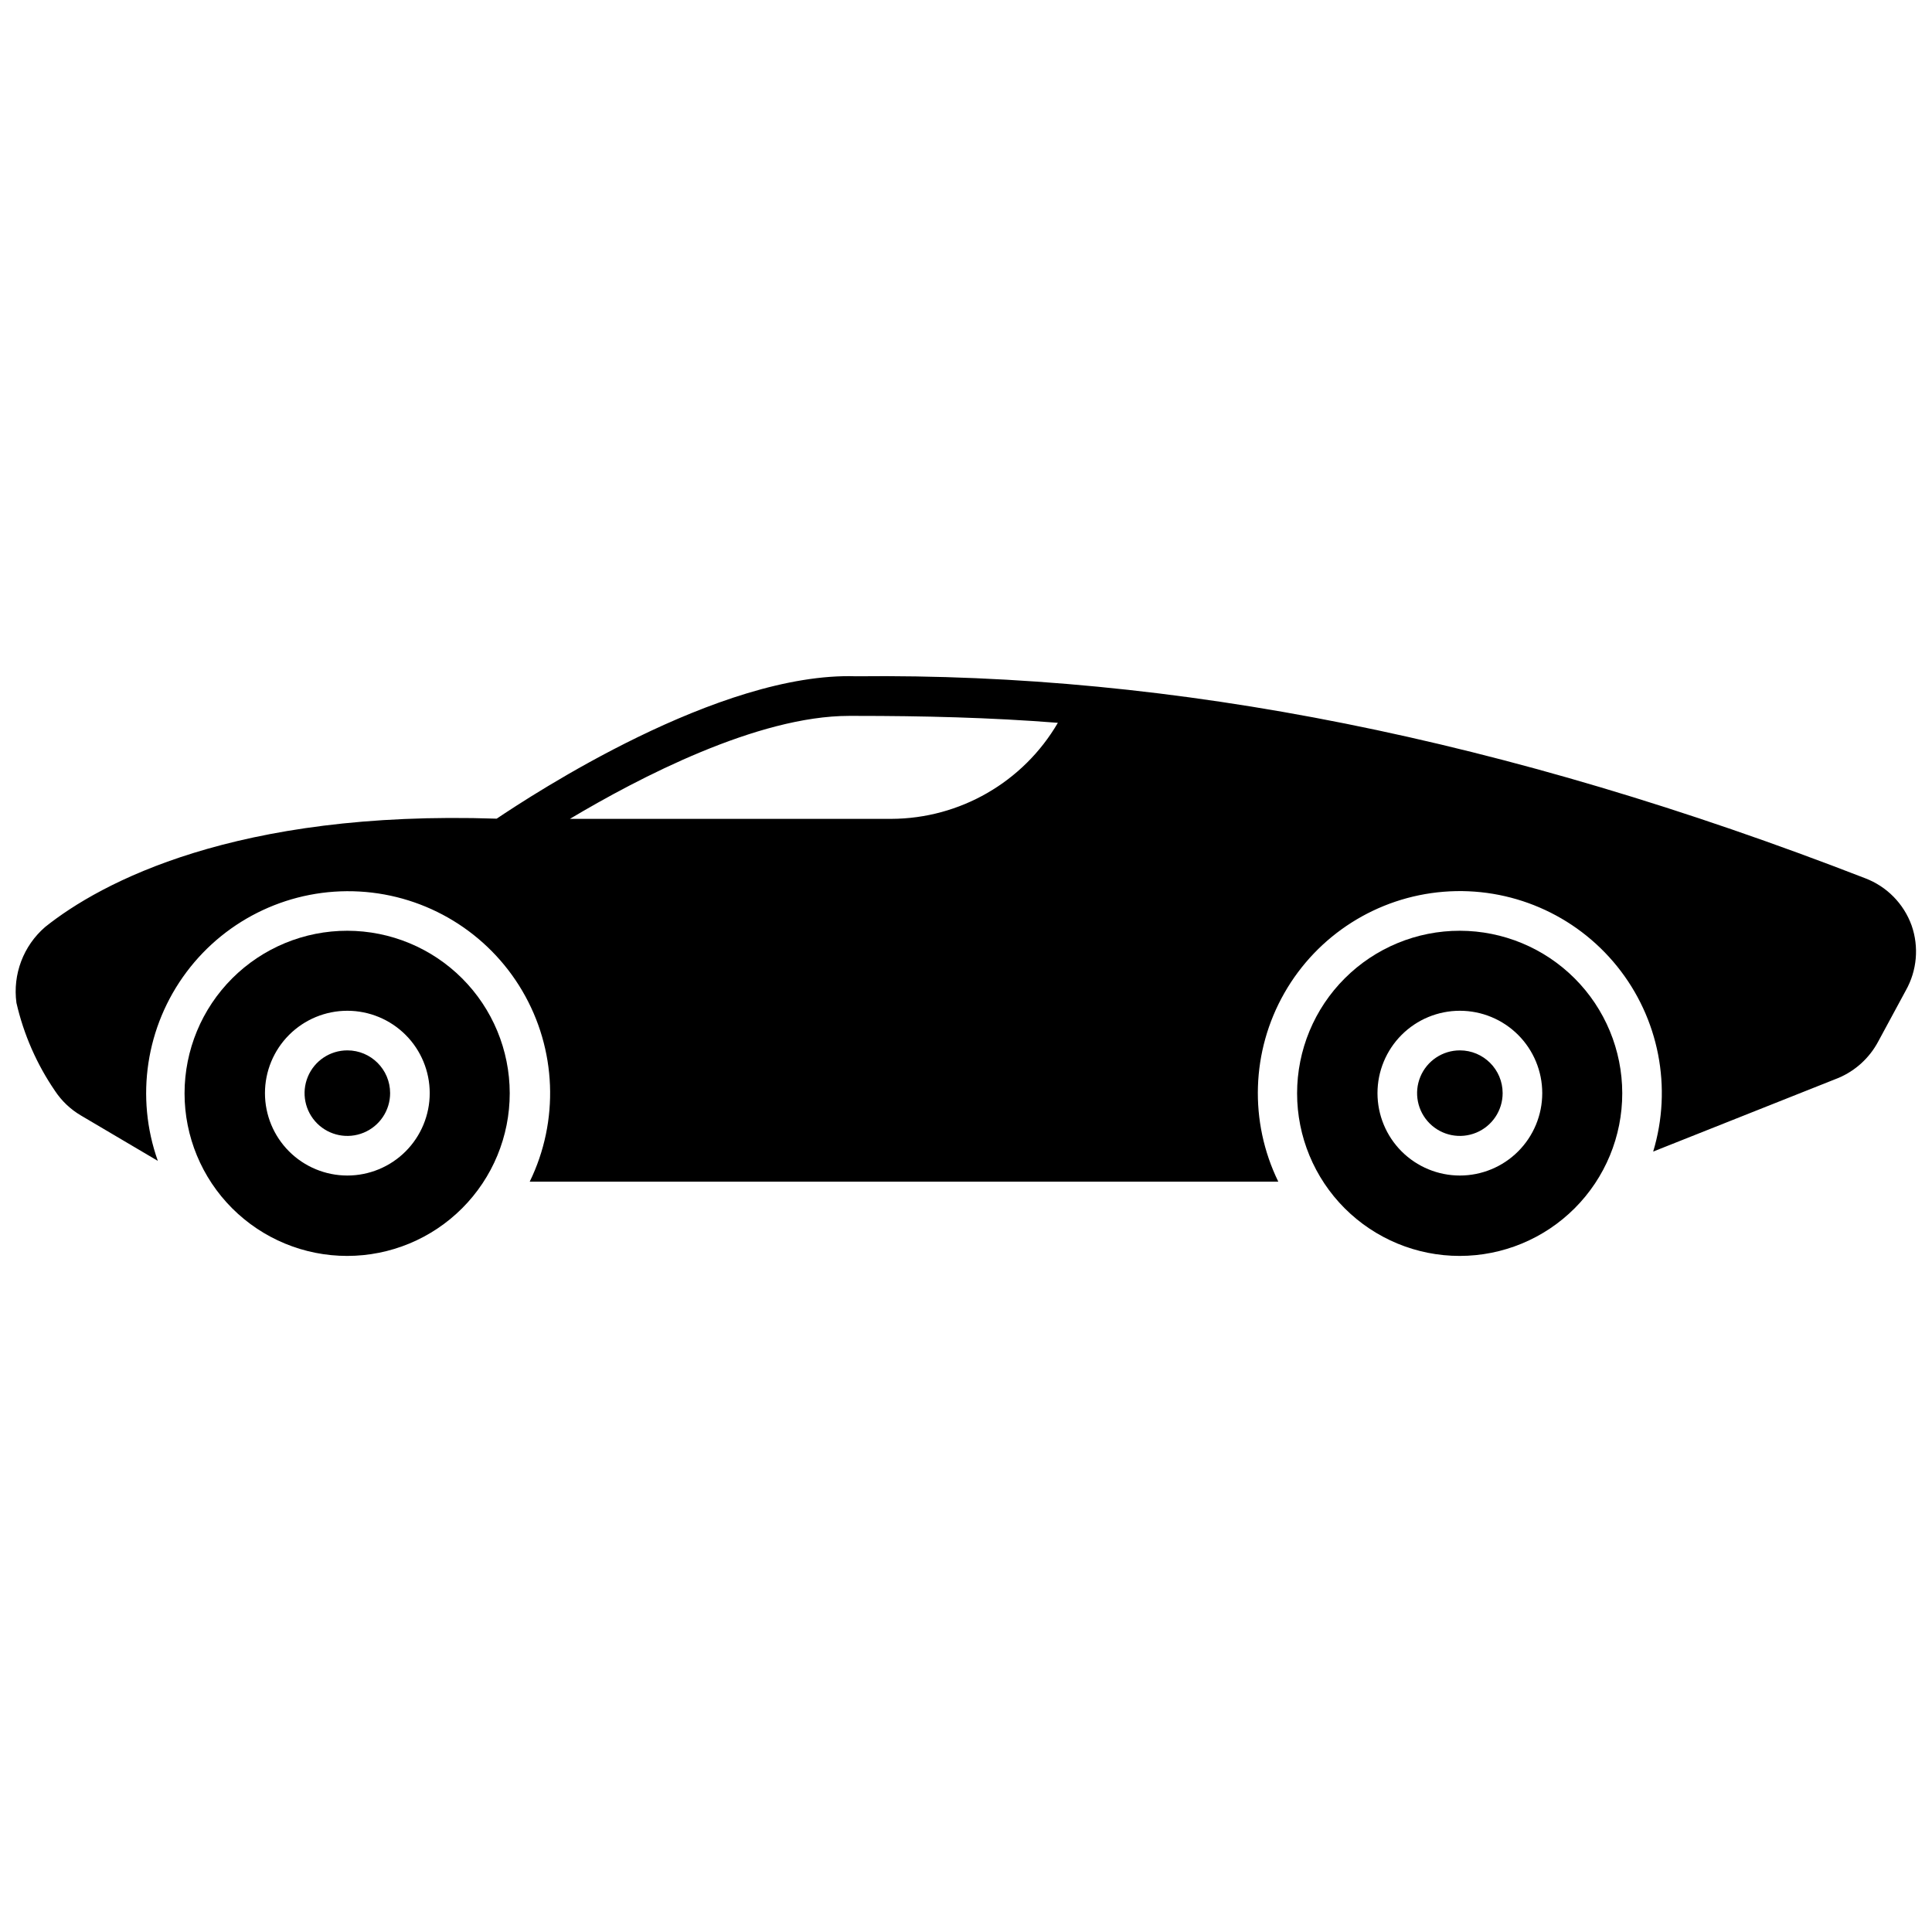 <?xml version="1.0" encoding="UTF-8"?>
<!-- Uploaded to: ICON Repo, www.iconrepo.com, Generator: ICON Repo Mixer Tools -->
<svg width="800px" height="800px" version="1.1" viewBox="144 144 512 512" xmlns="http://www.w3.org/2000/svg">
 <defs>
  <clipPath id="a">
   <path d="m148.09 323h503.81v135h-503.81z"/>
  </clipPath>
 </defs>
 <path d="m530.88 422.36c-4.582 0-8.719 2.762-10.473 6.996-1.754 4.238-0.785 9.113 2.457 12.355 3.242 3.242 8.117 4.211 12.355 2.457 4.234-1.754 6.996-5.887 6.996-10.473 0-6.262-5.074-11.336-11.336-11.336z"/>
 <path d="m530.88 390.66c-11.434-0.012-22.402 4.519-30.492 12.598-8.094 8.074-12.641 19.039-12.645 30.473-0.004 11.434 4.535 22.398 12.617 30.484 8.086 8.082 19.051 12.625 30.484 12.617 11.434-0.004 22.398-4.551 30.477-12.645 8.078-8.09 12.609-19.059 12.594-30.492-0.016-11.41-4.551-22.348-12.621-30.414-8.066-8.066-19.004-12.605-30.414-12.621zm0 64.867c-5.789 0-11.344-2.301-15.438-6.394s-6.394-9.648-6.394-15.438c0-5.789 2.301-11.344 6.394-15.438s9.648-6.394 15.438-6.394c5.793 0 11.344 2.301 15.438 6.394s6.394 9.648 6.394 15.438c0 5.789-2.301 11.344-6.394 15.438s-9.645 6.394-15.438 6.394z"/>
 <path d="m236.05 390.66c-11.434-0.012-22.402 4.519-30.496 12.598-8.09 8.074-12.637 19.039-12.645 30.473-0.004 11.434 4.535 22.398 12.621 30.484 8.086 8.082 19.051 12.625 30.484 12.617 11.434-0.004 22.395-4.551 30.473-12.645 8.078-8.09 12.609-19.059 12.598-30.492-0.016-11.41-4.555-22.348-12.621-30.414s-19.004-12.605-30.414-12.621zm0 64.867c-5.789 0-11.344-2.301-15.438-6.394s-6.394-9.648-6.394-15.438c0-5.789 2.301-11.344 6.394-15.438s9.648-6.394 15.438-6.394c5.789 0 11.344 2.301 15.438 6.394s6.394 9.648 6.394 15.438c0 5.789-2.301 11.344-6.394 15.438s-9.648 6.394-15.438 6.394z"/>
 <path d="m236.05 422.36c-4.586 0-8.719 2.762-10.473 6.996-1.754 4.238-0.785 9.113 2.457 12.355 3.242 3.242 8.117 4.211 12.352 2.457 4.238-1.754 7-5.887 7-10.473 0-6.262-5.074-11.336-11.336-11.336z"/>
 <g clip-path="url(#a)">
  <path d="m650.59 389.24c-2.078-5.754-6.562-10.312-12.277-12.488-95.359-37-182.95-54.473-267.44-53.531-36.316-1.207-85.91 31.488-95.25 37.734-69.273-2.309-104.96 16.949-119.66 28.707-5.769 4.984-8.629 12.543-7.609 20.102 1.914 8.355 5.387 16.281 10.234 23.352 1.766 2.664 4.117 4.891 6.875 6.508l20.363 12.02c-6.008-16.891-3.16-35.66 7.578-50.012 10.738-14.352 27.949-22.371 45.844-21.371 17.898 1 34.105 10.891 43.176 26.348 9.074 15.457 9.809 34.43 1.957 50.543h198.38c-7.762-15.906-7.156-34.621 1.613-49.996 8.766-15.375 24.57-25.418 42.211-26.836 17.645-1.418 34.848 5.981 45.957 19.758 11.109 13.777 14.691 32.156 9.566 49.098l49.121-19.523c4.492-1.906 8.195-5.297 10.496-9.602l7.348-13.594c2.953-5.254 3.508-11.523 1.52-17.215zm-270.38-28.234h-85.176c18.316-10.914 49.699-27.289 73.996-27.289h1.73c17.688 0 35.582 0.418 53.582 1.836v0.004c-9.164 15.699-25.953 25.383-44.133 25.449z"/>
 </g>
</svg>
